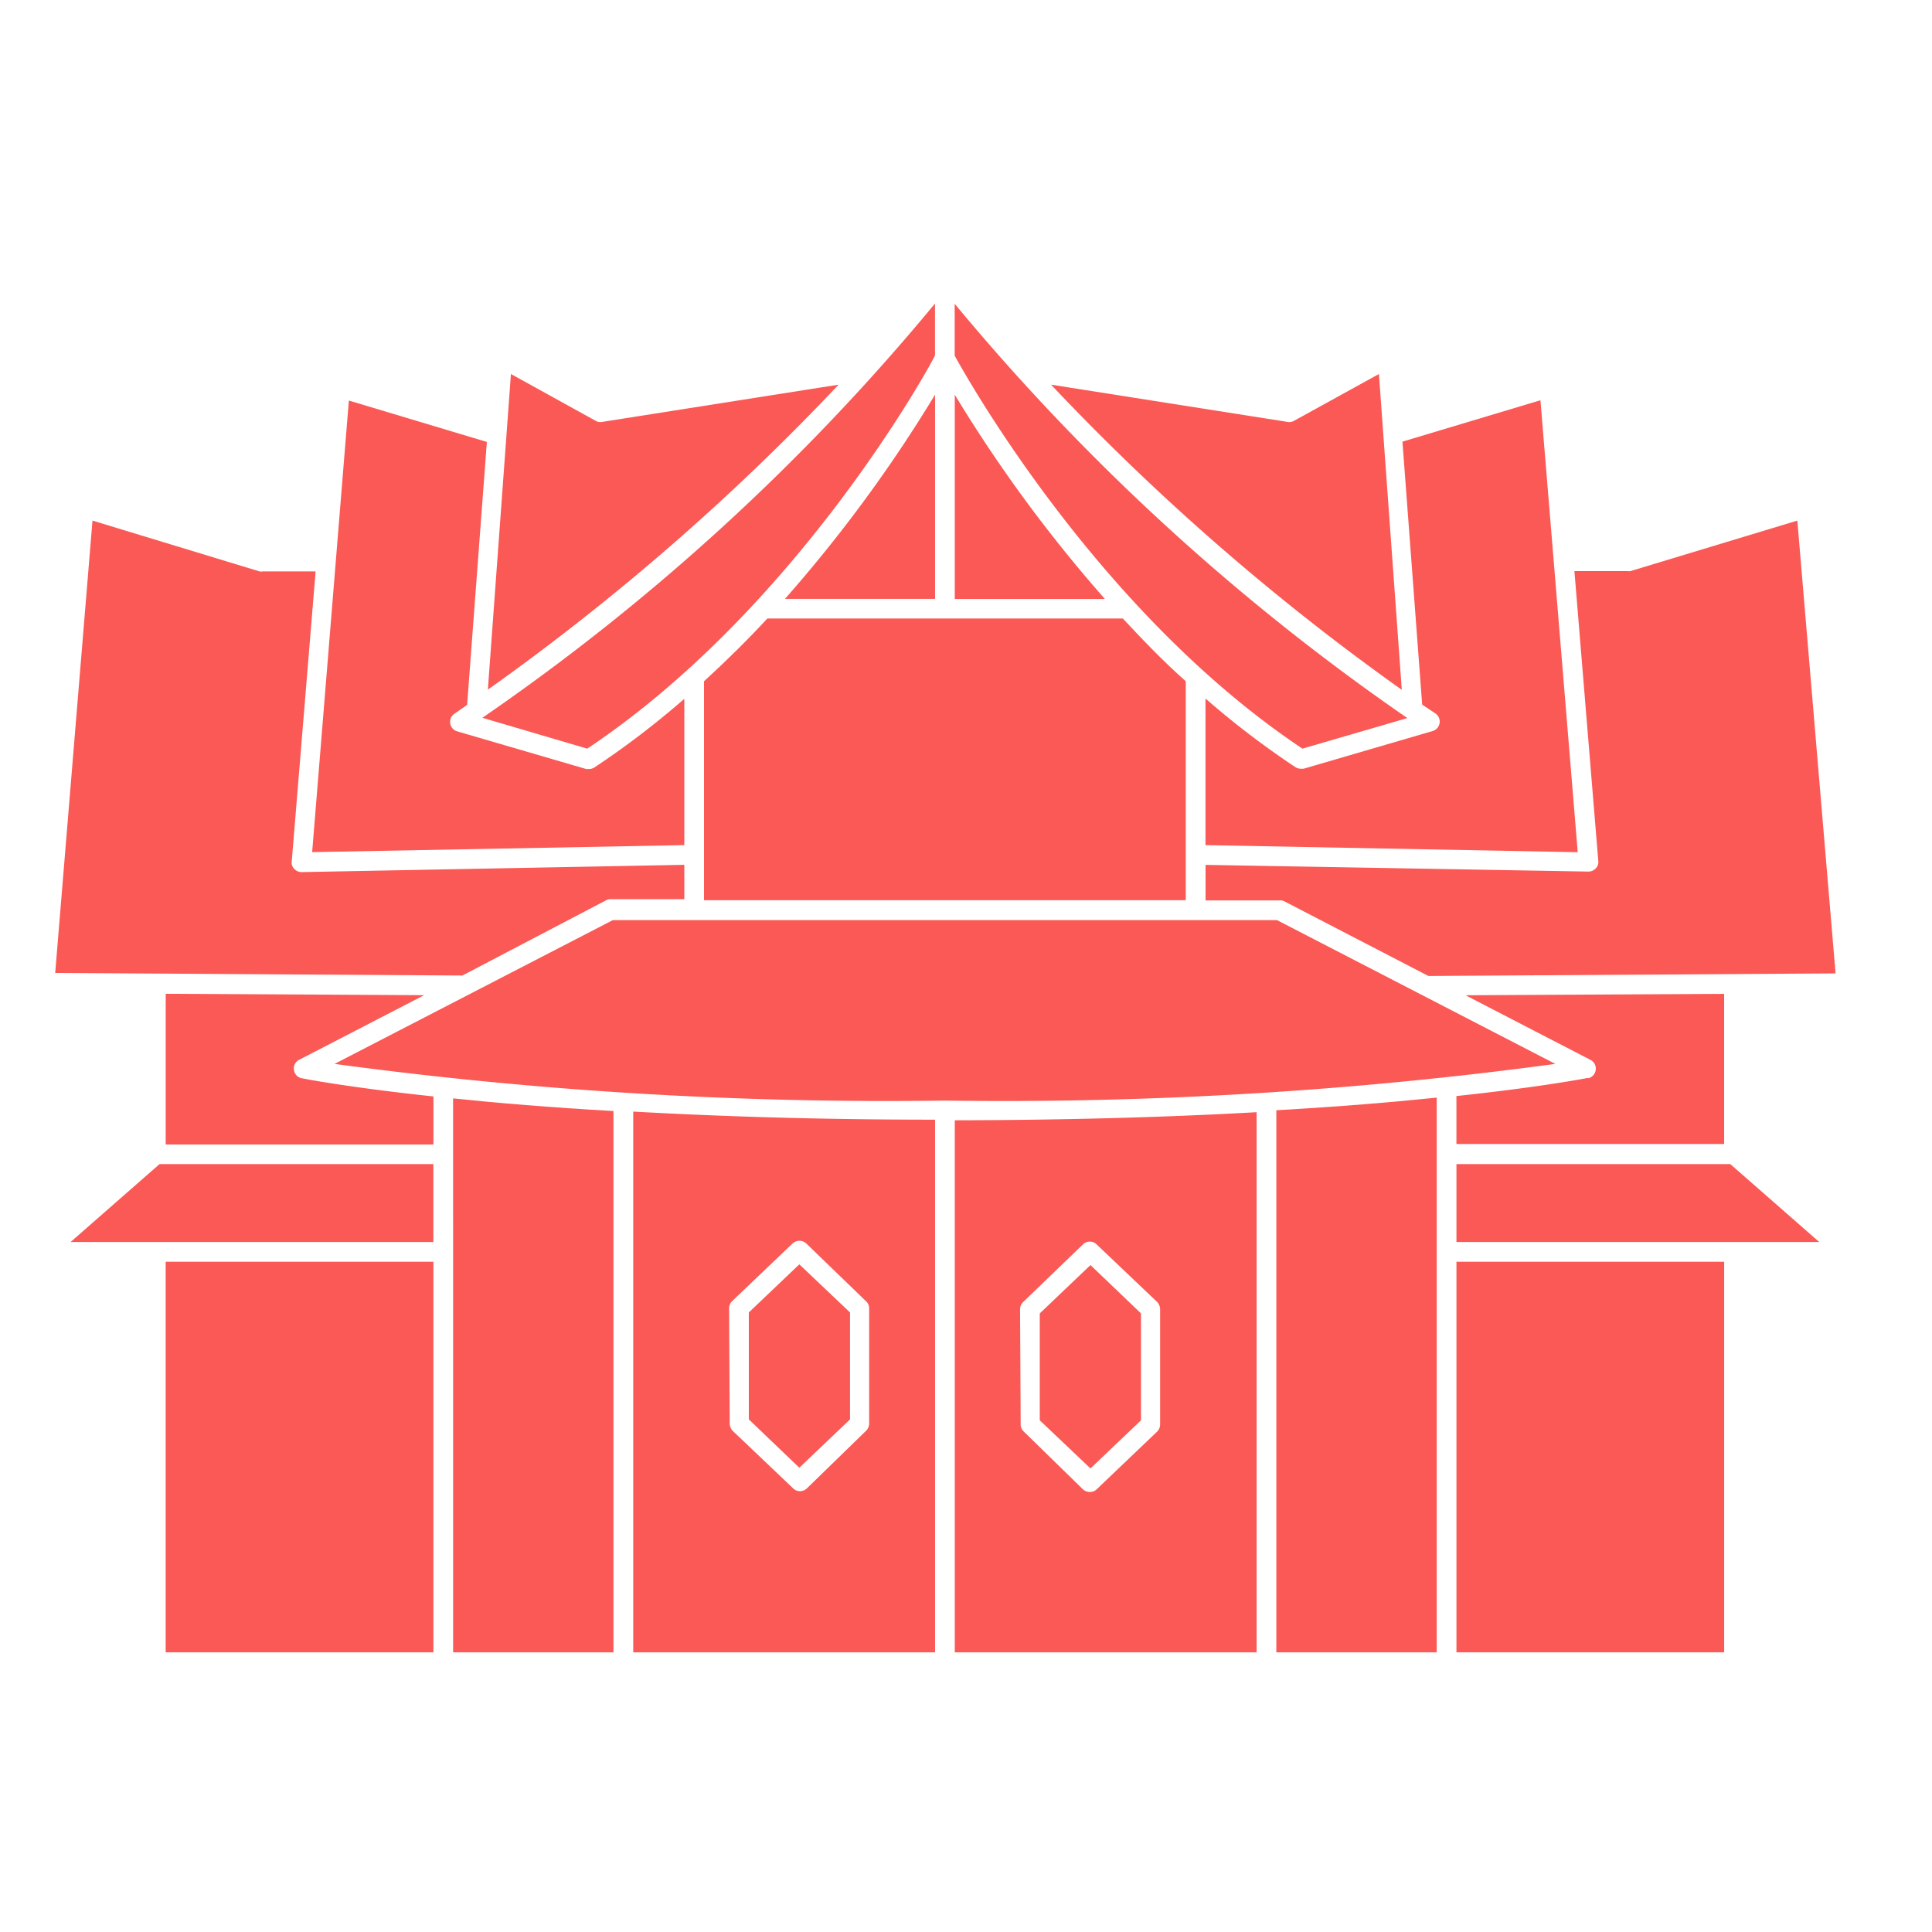 <svg xmlns="http://www.w3.org/2000/svg" xmlns:xlink="http://www.w3.org/1999/xlink" width="70" height="70" viewBox="0 0 70 70">
  <defs>
    <clipPath id="clip-path">
      <rect id="Rectangle_1732" data-name="Rectangle 1732" width="70" height="70" transform="translate(768 4340)" fill="#fff" stroke="#707070" stroke-width="1"/>
    </clipPath>
  </defs>
  <g id="_3._Hua_Hin" data-name="3. Hua Hin" transform="translate(-768 -4340)" clip-path="url(#clip-path)">
    <g id="Group_1932" data-name="Group 1932" transform="translate(1552.098 -165)">
      <path id="Path_2999" data-name="Path 2999" d="M117.39,163.559a.327.327,0,0,1,.164-.043h2.673v-1.244l-13.874.264h0a.358.358,0,0,1-.257-.115.322.322,0,0,1-.093-.272l.865-10.507h-1.93a.24.24,0,0,1-.1,0L98.784,149.8l-1.351,16.39,14.753.093Z" transform="translate(-879.531 4374.062)" fill="#fa5955"/>
      <path id="Path_3000" data-name="Path 3000" d="M133.448,286.9a.35.35,0,0,1,.186-.365l4.532-2.344-9.363-.05V289.6h9.7V287.86c-3.152-.336-4.731-.651-4.767-.658a.35.35,0,0,1-.286-.3Z" transform="translate(-906.897 4256.866)" fill="#fa5955"/>
      <path id="Path_3001" data-name="Path 3001" d="M445.423,149.8l-6.047,1.83a.26.26,0,0,1-.1,0h-1.93l.865,10.5a.321.321,0,0,1-.093.272.357.357,0,0,1-.257.115l-13.88-.243v1.287h2.709a.328.328,0,0,1,.165.043l5.2,2.695,14.753-.093Z" transform="translate(-1164.4 4374.062)" fill="#fa5955"/>
      <path id="Path_3002" data-name="Path 3002" d="M499.975,287.189s-1.615.322-4.767.658v1.737h9.7v-5.439l-9.37.05,4.532,2.344a.358.358,0,0,1-.093.665Z" transform="translate(-1226.537 4256.865)" fill="#fa5955"/>
      <path id="Path_3003" data-name="Path 3003" d="M495.21,332.47v2.823h13.144l-3.223-2.823Z" transform="translate(-1226.538 4214.707)" fill="#fa5955"/>
      <path id="Path_3004" data-name="Path 3004" d="M432.307,126.991a.357.357,0,0,1-.107.636l-4.675,1.365h-.1a.377.377,0,0,1-.193-.057,31.174,31.174,0,0,1-3.259-2.487v5.311l13.487.257-1.351-16.375-5,1.5.715,9.528Z" transform="translate(-1164.394 4403.861)" fill="#fa5955"/>
      <path id="Path_3005" data-name="Path 3005" d="M392.842,119.637l-.829-11.443-3.073,1.694a.324.324,0,0,1-.229.043l-8.577-1.351a85.776,85.776,0,0,0,12.708,11.057Z" transform="translate(-1126.15 4410.357)" fill="#fa5955"/>
      <path id="Path_3006" data-name="Path 3006" d="M352.8,114.07v7.4h5.439a51.446,51.446,0,0,1-5.439-7.4Z" transform="translate(-1102.305 4405.231)" fill="#fa5955"/>
      <path id="Path_3007" data-name="Path 3007" d="M495.21,360.19h9.7v14.152h-9.7Z" transform="translate(-1226.538 4190.525)" fill="#fa5955"/>
      <path id="Path_3008" data-name="Path 3008" d="M101.81,335.292h13.144v-2.823h-9.921Z" transform="translate(-883.35 4214.708)" fill="#fa5955"/>
      <path id="Path_3009" data-name="Path 3009" d="M183.836,131.852v-5.3a31.141,31.141,0,0,1-3.259,2.487.373.373,0,0,1-.193.057h-.1l-4.675-1.365a.357.357,0,0,1-.107-.636l.465-.322.715-9.528-5-1.5-1.33,16.361Z" transform="translate(-943.14 4403.768)" fill="#fa5955"/>
      <path id="Path_3010" data-name="Path 3010" d="M444.08,333.7h5.811V313.6c-1.587.165-3.524.329-5.811.458Z" transform="translate(-1181.934 4231.168)" fill="#fa5955"/>
      <path id="Path_3011" data-name="Path 3011" d="M210.39,319.385v14.509H216.2V314.282c-2.287-.129-4.224-.293-5.811-.458Z" transform="translate(-978.071 4230.973)" fill="#fa5955"/>
      <path id="Path_3012" data-name="Path 3012" d="M304.59,121.467h5.439v-7.4A51.446,51.446,0,0,1,304.59,121.467Z" transform="translate(-1060.248 4405.232)" fill="#fa5955"/>
      <path id="Path_3013" data-name="Path 3013" d="M232.959,108.573l-8.577,1.351a.323.323,0,0,1-.229-.043l-3.066-1.694-.836,11.436h0a85.777,85.777,0,0,0,12.709-11.05Z" transform="translate(-986.673 4410.364)" fill="#fa5955"/>
      <path id="Path_3014" data-name="Path 3014" d="M261.52,337.165h10.936v-19.3c-4.238,0-7.863-.122-10.936-.293Zm3.474-12.465a.367.367,0,0,1,.107-.257l2.194-2.094h0a.364.364,0,0,1,.493,0l2.166,2.094a.345.345,0,0,1,.114.257v4.182a.372.372,0,0,1-.114.257l-2.144,2.087a.37.37,0,0,1-.25.1.349.349,0,0,1-.243-.1l-2.194-2.087h0a.4.4,0,0,1-.107-.257Z" transform="translate(-1022.675 4227.703)" fill="#fa5955"/>
      <path id="Path_3015" data-name="Path 3015" d="M352.8,337.31h10.936V317.74c-3.052.172-6.7.286-10.936.293Zm2.366-12.437h0a.371.371,0,0,1,.114-.257l2.166-2.087a.35.35,0,0,1,.493,0l2.194,2.087h0a.4.4,0,0,1,.107.257v4.182h0a.365.365,0,0,1-.107.257l-2.194,2.094h0a.339.339,0,0,1-.243.093.364.364,0,0,1-.25-.093l-2.144-2.094a.344.344,0,0,1-.114-.257Z" transform="translate(-1102.305 4227.557)" fill="#fa5955"/>
      <path id="Path_3016" data-name="Path 3016" d="M210.883,263.2H186.826l-10.086,5.211a149.275,149.275,0,0,0,22.115,1.329,149.375,149.375,0,0,0,22.115-1.329Z" transform="translate(-948.716 4275.136)" fill="#fa5955"/>
      <path id="Path_3017" data-name="Path 3017" d="M281.62,179.9v7.934h17.454V179.9c-.808-.715-1.566-1.508-2.28-2.273h-12.88C283.2,178.4,282.428,179.161,281.62,179.9Z" transform="translate(-1040.21 4349.783)" fill="#fa5955"/>
      <path id="Path_3018" data-name="Path 3018" d="M222.532,104.328c7.369-4.917,12.151-13.352,12.6-14.245V88.2a80.147,80.147,0,0,1-16.4,15.01Z" transform="translate(-985.353 4427.797)" fill="#fa5955"/>
      <path id="Path_3019" data-name="Path 3019" d="M365.4,104.378l3.8-1.108a81,81,0,0,1-16.4-15.01v1.88c.487.887,5.24,9.328,12.6,14.238Z" transform="translate(-1102.308 4427.747)" fill="#fa5955"/>
      <path id="Path_3020" data-name="Path 3020" d="M128.8,360.19h9.7v14.152h-9.7Z" transform="translate(-906.895 4190.525)" fill="#fa5955"/>
      <path id="Path_3021" data-name="Path 3021" d="M298,366.542v-3.874l-1.837-1.744-1.83,1.744v3.874l1.83,1.751Z" transform="translate(-1051.3 4189.885)" fill="#fa5955"/>
      <path id="Path_3022" data-name="Path 3022" d="M380.6,366.764V362.89l-1.83-1.751-1.837,1.751v3.874l1.837,1.744Z" transform="translate(-1123.358 4189.697)" fill="#fa5955"/>
    </g>
  </g>
</svg>
